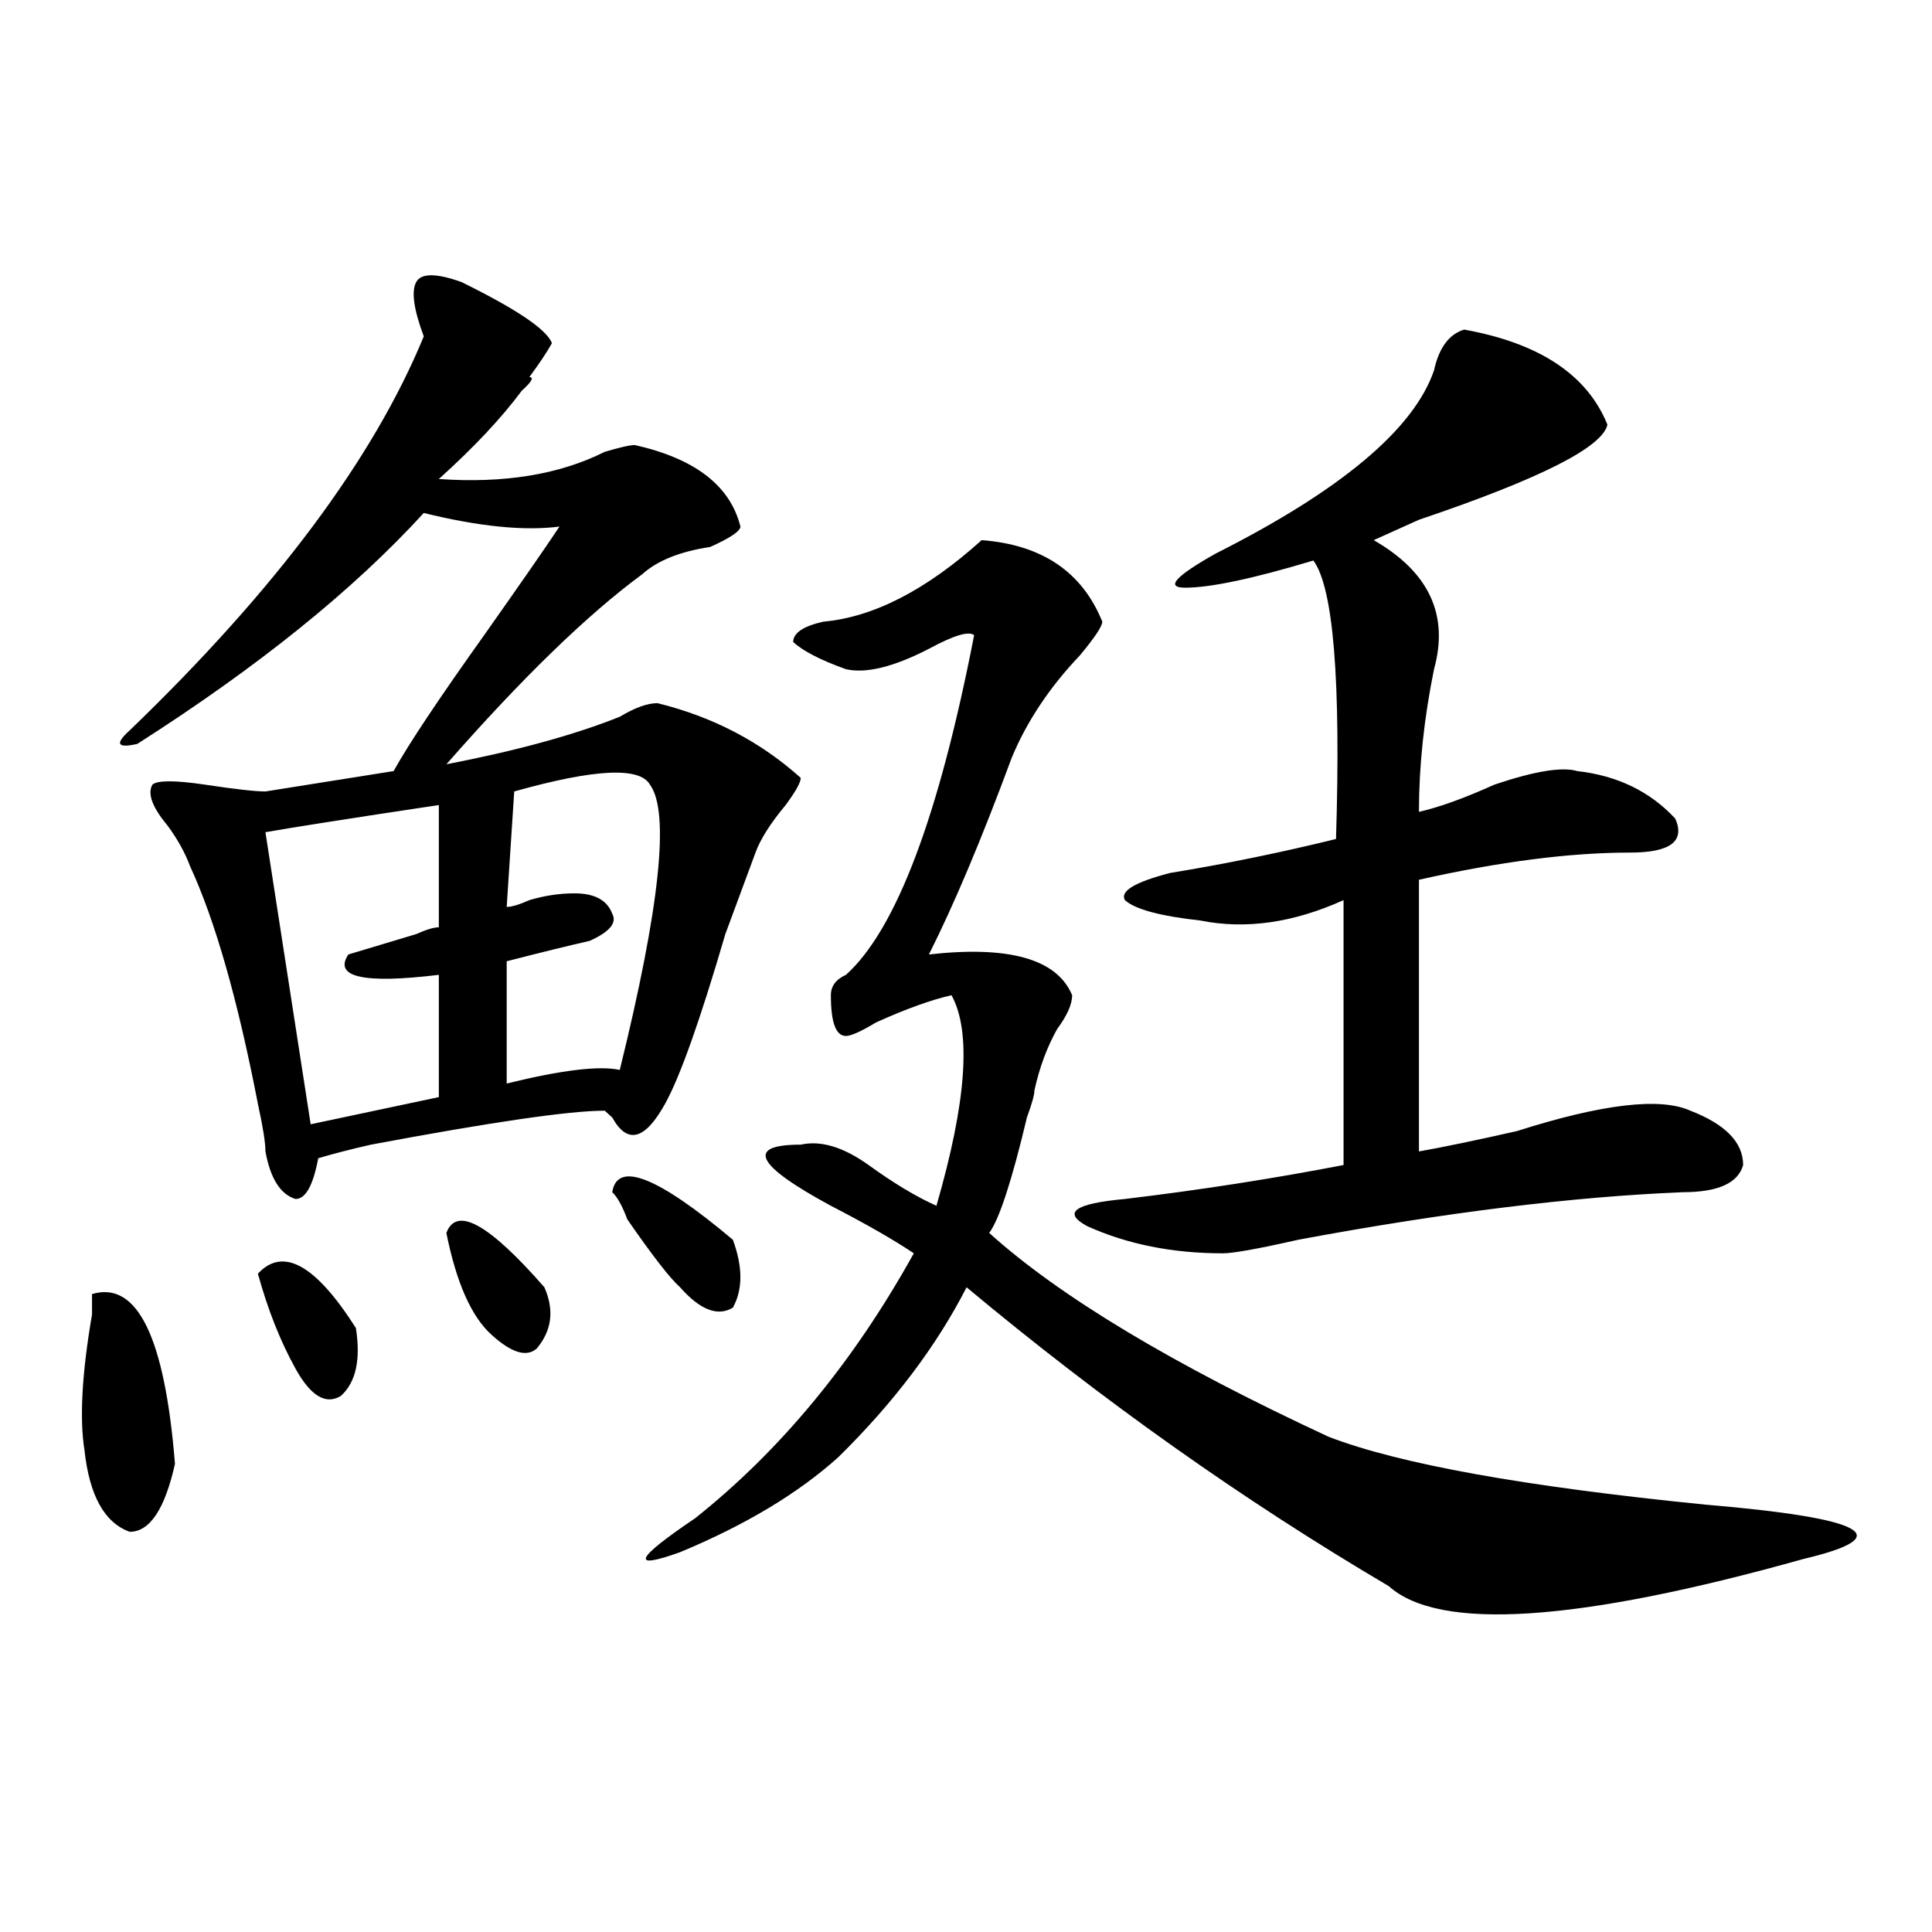 <?xml version="1.0" encoding="utf-8"?>
<!-- Generator: Adobe Illustrator 16.0.0, SVG Export Plug-In . SVG Version: 6.00 Build 0)  -->
<!DOCTYPE svg PUBLIC "-//W3C//DTD SVG 1.1//EN" "http://www.w3.org/Graphics/SVG/1.1/DTD/svg11.dtd">
<svg version="1.1" id="图层_1" xmlns="http://www.w3.org/2000/svg" xmlns:xlink="http://www.w3.org/1999/xlink" x="0px" y="0px"
	 width="1000px" height="1000px" viewBox="0 0 1000 1000" enable-background="new 0 0 1000 1000" xml:space="preserve">
<path d="M47.633,669.813c23.414-7.031,37.682,22.302,42.926,87.891c-5.244,23.456-13.049,35.156-23.414,35.156
	c-13.049-4.669-20.854-18.731-23.414-42.188c-2.622-16.37-1.342-39.825,3.902-70.313C47.633,675.69,47.633,672.175,47.633,669.813z
	 M238.848,145.984c28.597,14.063,44.206,24.609,46.828,31.641c-2.622,4.724-6.524,10.547-11.707,17.578
	c2.561,0,1.28,2.362-3.902,7.031c-10.427,14.063-24.756,29.333-42.926,45.703c33.779,2.362,62.438-2.308,85.852-14.063
	c7.805-2.308,12.987-3.516,15.609-3.516c31.219,7.031,49.389,21.094,54.633,42.188c0,2.362-5.244,5.878-15.609,10.547
	c-15.609,2.362-27.316,7.031-35.121,14.063c-28.658,21.094-62.438,53.942-101.461,98.438c36.401-7.031,66.34-15.216,89.754-24.609
	c7.805-4.669,14.268-7.031,19.512-7.031c28.597,7.031,53.291,19.94,74.145,38.672c0,2.362-2.622,7.031-7.805,14.063
	c-7.805,9.394-13.049,17.578-15.609,24.609c-2.622,7.031-7.805,21.094-15.609,42.188c-13.049,44.55-23.414,73.828-31.219,87.891
	c-10.427,18.786-19.512,21.094-27.316,7.031l-3.902-3.516c-18.231,0-58.535,5.878-120.973,17.578
	c-10.427,2.362-19.512,4.724-27.316,7.031c-2.622,14.063-6.524,21.094-11.707,21.094c-7.805-2.308-13.049-10.547-15.609-24.609
	c0-4.669-1.342-12.854-3.902-24.609c-10.427-53.888-22.134-94.922-35.121-123.047c-2.622-7.031-6.524-14.063-11.707-21.094
	c-7.805-9.339-10.427-16.37-7.805-21.094c2.561-2.308,11.707-2.308,27.316,0c15.609,2.362,25.975,3.516,31.219,3.516l66.34-10.547
	c7.805-14.063,23.414-37.464,46.828-70.313c18.17-25.763,31.219-44.495,39.023-56.25c-18.231,2.362-41.646,0-70.242-7.031
	c-36.463,39.88-85.852,79.706-148.289,119.531c-10.427,2.362-11.707,0-3.902-7.031c75.425-72.62,126.155-140.625,152.191-203.906
	c-5.244-14.063-6.524-23.401-3.902-28.125C217.994,141.315,225.799,141.315,238.848,145.984z M133.484,659.266
	c12.987-14.063,29.877-4.669,50.73,28.125c2.561,16.425,0,28.125-7.805,35.156c-7.805,4.724-15.609,0-23.414-14.063
	S138.667,678.052,133.484,659.266z M227.141,416.688c-46.828,7.031-76.767,11.755-89.754,14.063l23.414,151.172l66.34-14.063
	v-63.281c-39.023,4.724-54.633,1.208-46.828-10.547c7.805-2.308,19.512-5.823,35.121-10.547c5.183-2.308,9.085-3.516,11.707-3.516
	V416.688z M231.043,638.172c5.183-14.063,22.072-4.669,50.73,28.125c5.183,11.755,3.902,22.302-3.902,31.641
	c-5.244,4.724-13.049,2.362-23.414-7.031C244.03,681.567,236.226,663.989,231.043,638.172z M336.406,406.141
	c-5.244-9.339-28.658-8.185-70.242,3.516l-3.902,59.766c2.561,0,6.463-1.153,11.707-3.516c7.805-2.308,15.609-3.516,23.414-3.516
	c10.365,0,16.89,3.516,19.512,10.547c2.561,4.724-1.342,9.394-11.707,14.063c-10.427,2.362-24.756,5.878-42.926,10.547v63.281
	c28.597-7.031,48.108-9.339,58.535-7.031C341.589,469.422,346.771,420.203,336.406,406.141z M316.895,617.078
	c2.561-16.37,23.414-8.185,62.438,24.609c5.183,14.063,5.183,25.817,0,35.156c-7.805,4.724-16.951,1.208-27.316-10.547
	c-5.244-4.669-14.329-16.37-27.316-35.156C322.077,624.109,319.455,619.44,316.895,617.078z M508.109,279.578
	c31.219,2.362,52.011,16.425,62.438,42.188c0,2.362-3.902,8.239-11.707,17.578c-15.609,16.425-27.316,34.003-35.121,52.734
	c-15.609,42.188-29.938,76.19-42.926,101.953c41.584-4.669,66.34,2.362,74.145,21.094c0,4.724-2.622,10.547-7.805,17.578
	c-5.244,9.394-9.146,19.94-11.707,31.641c0,2.362-1.342,7.031-3.902,14.063c-7.805,32.849-14.329,52.734-19.512,59.766
	c36.401,32.849,94.937,68.005,175.605,105.469c36.401,14.063,101.461,25.817,195.117,35.156
	c83.229,7.031,100.119,16.425,50.73,28.125c-117.07,32.794-188.654,37.463-214.629,14.063
	c-75.486-44.495-148.289-96.075-218.531-154.688c-15.609,30.487-37.743,59.766-66.34,87.891
	c-20.854,18.786-48.17,35.156-81.949,49.219c-26.036,9.338-23.414,3.516,7.805-17.578c44.206-35.156,81.949-80.859,113.168-137.109
	c-10.427-7.031-24.756-15.216-42.926-24.609c-39.023-21.094-44.268-31.641-15.609-31.641c10.365-2.308,22.072,1.208,35.121,10.547
	c12.987,9.394,24.694,16.425,35.121,21.094c15.609-53.888,18.17-90.198,7.805-108.984c-10.427,2.362-23.414,7.031-39.023,14.063
	c-7.805,4.724-13.049,7.031-15.609,7.031c-5.244,0-7.805-7.031-7.805-21.094c0-4.669,2.561-8.185,7.805-10.547
	c25.975-23.401,48.108-82.013,66.34-175.781c-2.622-2.308-10.427,0-23.414,7.031c-18.231,9.394-32.561,12.909-42.926,10.547
	c-13.049-4.669-22.134-9.339-27.316-14.063c0-4.669,5.183-8.185,15.609-10.547C452.135,319.458,479.451,305.396,508.109,279.578z
	 M757.859,170.594c39.023,7.031,63.718,23.456,74.145,49.219c-2.622,11.755-35.121,28.125-97.559,49.219
	c-10.427,4.724-18.231,8.239-23.414,10.547c28.597,16.425,39.023,38.672,31.219,66.797c-5.244,25.817-7.805,50.427-7.805,73.828
	c10.365-2.308,23.414-7.031,39.023-14.063c20.792-7.031,35.121-9.339,42.926-7.031c20.792,2.362,37.682,10.547,50.73,24.609
	c5.183,11.755-2.622,17.578-23.414,17.578c-31.219,0-67.682,4.724-109.266,14.063v140.625c12.987-2.308,29.877-5.823,50.73-10.547
	c44.206-14.063,74.145-17.578,89.754-10.547c18.17,7.031,27.316,16.425,27.316,28.125c-2.622,9.394-13.049,14.063-31.219,14.063
	c-57.255,2.362-123.595,10.547-199.02,24.609c-20.854,4.724-33.841,7.031-39.023,7.031c-26.036,0-49.45-4.669-70.242-14.063
	c-13.049-7.031-6.524-11.7,19.512-14.063c39.023-4.669,76.705-10.547,113.168-17.578V465.906
	c-26.036,11.755-50.73,15.271-74.145,10.547c-20.854-2.308-33.841-5.823-39.023-10.547c-2.622-4.669,5.183-9.339,23.414-14.063
	c28.597-4.669,57.193-10.547,85.852-17.578c2.561-82.013-1.342-130.078-11.707-144.141c-31.219,9.394-53.353,14.063-66.34,14.063
	c-10.427,0-5.244-5.823,15.609-17.578c64.998-32.794,102.741-64.435,113.168-94.922
	C744.811,179.987,750.055,172.956,757.859,170.594z"/>
</svg>
